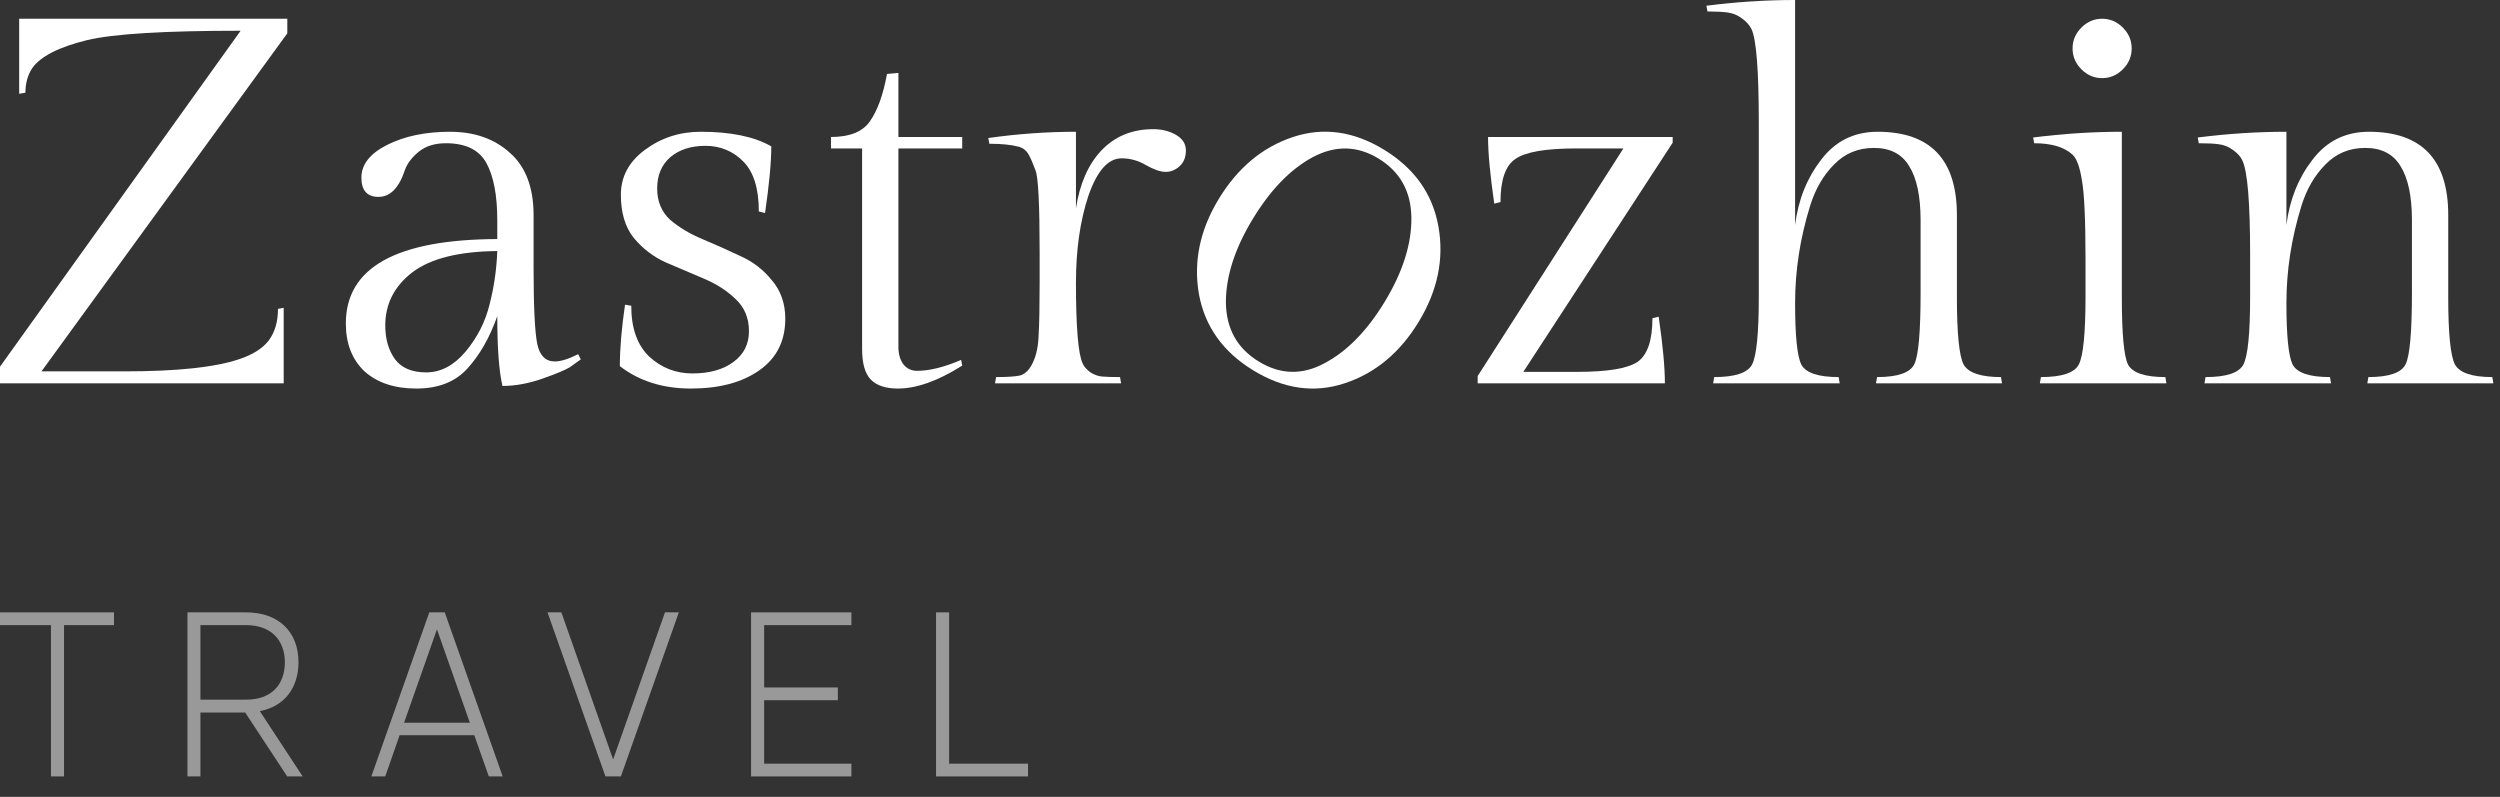 <?xml version="1.0" encoding="UTF-8"?> <svg xmlns="http://www.w3.org/2000/svg" width="160" height="51" viewBox="0 0 160 51" fill="none"><rect x="0" y="0" width="160" height="51" fill="#333333" stroke="none"/> <g opacity="0.5"> <path d="M3.261 49.691V40.008H0V39.191H7.295V40.008H4.098V49.691H3.261Z" fill="white"></path> <path d="M15.691 45.601H12.827V49.691H11.997V39.191H15.756C16.276 39.191 16.742 39.267 17.156 39.417C17.569 39.568 17.921 39.782 18.209 40.059C18.498 40.336 18.719 40.672 18.873 41.065C19.027 41.459 19.104 41.901 19.104 42.392C19.104 42.806 19.046 43.187 18.931 43.537C18.82 43.887 18.659 44.196 18.447 44.463C18.236 44.731 17.976 44.954 17.668 45.134C17.365 45.309 17.019 45.435 16.629 45.513L19.371 49.691H18.382L15.691 45.601ZM12.827 44.777H15.756C16.141 44.777 16.487 44.723 16.795 44.616C17.103 44.505 17.363 44.347 17.574 44.142C17.786 43.938 17.947 43.688 18.058 43.391C18.173 43.095 18.231 42.762 18.231 42.392C18.231 42.023 18.173 41.692 18.058 41.401C17.947 41.104 17.786 40.854 17.574 40.65C17.363 40.441 17.103 40.283 16.795 40.176C16.487 40.064 16.141 40.008 15.756 40.008H12.827V44.777Z" fill="white"></path> <path d="M32.172 49.691H31.284L30.354 47.052H25.577L24.654 49.691H23.766L27.475 39.191H28.463L32.172 49.691ZM30.072 46.257L27.965 40.278L25.859 46.257H30.072Z" fill="white"></path> <path d="M38.749 49.691L35.04 39.191H35.928L39.24 48.605L42.559 39.191H43.446L39.737 49.691H38.749Z" fill="white"></path> <path d="M48.068 49.691V39.191H54.489V40.008H48.905V43.997H53.623V44.813H48.905V48.875H54.489V49.691H48.068Z" fill="white"></path> <path d="M59.907 49.691V39.191H60.744V48.875H65.794V49.691H59.907Z" fill="white"></path> </g> <path d="M1.228 1.2H18.388V2.133L2.655 23.767H7.966C11.307 23.767 13.741 23.511 15.268 23C16.153 22.711 16.795 22.311 17.193 21.8C17.592 21.267 17.791 20.589 17.791 19.767L18.156 19.7V24.533H0V23.467L15.401 1.967C10.511 1.967 7.236 2.167 5.576 2.567C3.762 3.011 2.589 3.611 2.058 4.367C1.77 4.811 1.626 5.333 1.626 5.933L1.228 6V1.2Z" fill="white"></path> <path d="M34.149 13.767V17.133C34.149 19.6 34.227 21.222 34.382 22C34.536 22.756 34.913 23.133 35.51 23.133C35.886 23.133 36.384 22.978 37.004 22.667L37.17 23C36.993 23.133 36.76 23.3 36.473 23.5C36.185 23.678 35.599 23.922 34.714 24.233C33.828 24.544 32.977 24.7 32.158 24.7C31.936 23.767 31.826 22.278 31.826 20.233C31.339 21.611 30.697 22.733 29.901 23.6C29.126 24.444 28.042 24.867 26.648 24.867C25.254 24.867 24.148 24.5 23.329 23.767C22.532 23.011 22.134 21.989 22.134 20.7C22.134 17.122 25.365 15.322 31.826 15.3V14.1C31.826 12.5 31.593 11.278 31.129 10.433C30.664 9.589 29.801 9.167 28.54 9.167C27.832 9.167 27.256 9.344 26.814 9.7C26.371 10.056 26.073 10.444 25.918 10.867C25.542 12.022 24.977 12.6 24.225 12.6C23.495 12.6 23.13 12.189 23.13 11.367C23.13 10.522 23.683 9.822 24.789 9.267C25.896 8.711 27.234 8.433 28.805 8.433C30.377 8.433 31.66 8.889 32.656 9.8C33.651 10.689 34.149 12.011 34.149 13.767ZM24.657 20.833C24.657 21.7 24.867 22.422 25.287 23C25.707 23.556 26.371 23.833 27.279 23.833C28.208 23.833 29.049 23.389 29.801 22.5C30.553 21.589 31.062 20.589 31.328 19.5C31.616 18.389 31.782 17.244 31.826 16.067C29.37 16.089 27.555 16.544 26.383 17.433C25.232 18.322 24.657 19.456 24.657 20.833Z" fill="white"></path> <path d="M40.4 19.567C40.4 21.011 40.787 22.1 41.562 22.833C42.336 23.544 43.254 23.9 44.317 23.9C45.401 23.9 46.275 23.656 46.939 23.167C47.603 22.678 47.934 22.022 47.934 21.2C47.934 20.356 47.647 19.667 47.072 19.133C46.518 18.6 45.843 18.167 45.047 17.833C44.25 17.5 43.443 17.156 42.624 16.8C41.827 16.444 41.141 15.922 40.566 15.233C40.013 14.544 39.736 13.622 39.736 12.467C39.736 11.311 40.245 10.356 41.263 9.6C42.303 8.822 43.498 8.433 44.848 8.433C46.773 8.433 48.277 8.744 49.362 9.367C49.362 10.389 49.229 11.811 48.963 13.633L48.565 13.533C48.565 12.067 48.233 11 47.569 10.333C46.906 9.667 46.098 9.333 45.146 9.333C44.217 9.333 43.465 9.578 42.889 10.067C42.336 10.556 42.059 11.222 42.059 12.067C42.059 12.889 42.336 13.556 42.889 14.067C43.465 14.556 44.151 14.967 44.947 15.3C45.744 15.633 46.54 15.989 47.337 16.367C48.156 16.722 48.842 17.244 49.395 17.933C49.97 18.6 50.258 19.422 50.258 20.4C50.258 21.822 49.705 22.922 48.598 23.7C47.492 24.478 46.032 24.867 44.217 24.867C42.425 24.867 40.909 24.389 39.67 23.433C39.67 22.322 39.78 21.011 40.002 19.5L40.4 19.567Z" fill="white"></path> <path d="M57.498 8.767H61.581V9.5H57.498V22.2C57.498 22.667 57.609 23.044 57.83 23.333C58.051 23.6 58.339 23.733 58.693 23.733C59.49 23.733 60.43 23.5 61.514 23.033L61.581 23.4C60.032 24.378 58.66 24.867 57.465 24.867C56.69 24.867 56.115 24.678 55.739 24.3C55.363 23.922 55.175 23.267 55.175 22.333V9.5H53.183V8.767C54.378 8.767 55.208 8.433 55.672 7.767C56.159 7.078 56.525 6.067 56.768 4.733L57.498 4.667V8.767Z" fill="white"></path> <path d="M73.806 8.267C74.36 8.267 74.846 8.389 75.267 8.633C75.687 8.878 75.897 9.211 75.897 9.633C75.897 10.056 75.765 10.389 75.499 10.633C75.234 10.878 74.935 11 74.603 11C74.271 11 73.851 10.856 73.342 10.567C72.855 10.278 72.335 10.133 71.782 10.133C70.919 10.133 70.211 10.933 69.657 12.533C69.126 14.133 68.861 15.989 68.861 18.1C68.861 20.944 69.005 22.667 69.292 23.267C69.381 23.467 69.547 23.656 69.79 23.833C70.034 23.989 70.288 24.078 70.554 24.1C70.819 24.122 71.195 24.133 71.682 24.133L71.749 24.533H63.683L63.749 24.133C64.457 24.133 64.966 24.1 65.276 24.033C65.608 23.944 65.885 23.667 66.106 23.2C66.327 22.733 66.449 22.156 66.471 21.467C66.515 20.756 66.537 19.633 66.537 18.1V16.167C66.537 13.078 66.449 11.322 66.272 10.9C66.117 10.478 65.973 10.144 65.84 9.9C65.708 9.656 65.508 9.489 65.243 9.4C64.756 9.267 64.114 9.2 63.318 9.2L63.251 8.833C65.132 8.567 67.002 8.433 68.861 8.433V13.333C69.104 11.756 69.646 10.522 70.487 9.633C71.35 8.722 72.457 8.267 73.806 8.267Z" fill="white"></path> <path d="M100.91 23.8C102.858 23.8 104.152 23.589 104.794 23.167C105.436 22.722 105.756 21.789 105.756 20.367L106.155 20.267C106.42 22.089 106.553 23.511 106.553 24.533H94.571V24.067L103.898 9.5H100.877C98.93 9.5 97.636 9.722 96.994 10.167C96.352 10.589 96.031 11.511 96.031 12.933L95.633 13.033C95.368 11.211 95.235 9.789 95.235 8.767H107.051V9.133L97.492 23.8H100.91Z" fill="white"></path> <path d="M114.886 0V14.4C115.085 12.8 115.638 11.411 116.546 10.233C117.453 9.033 118.659 8.433 120.163 8.433C123.549 8.433 125.242 10.211 125.242 13.767V19.033C125.242 21.344 125.386 22.778 125.673 23.333C125.983 23.867 126.78 24.133 128.063 24.133L128.129 24.533H120.064L120.13 24.133C121.458 24.133 122.255 23.856 122.52 23.3C122.786 22.744 122.918 21.222 122.918 18.733V14.1C122.918 12.567 122.675 11.411 122.188 10.633C121.723 9.856 120.971 9.467 119.931 9.467C118.913 9.467 118.061 9.822 117.375 10.533C116.689 11.222 116.18 12.1 115.849 13.167C115.207 15.233 114.886 17.311 114.886 19.4C114.886 21.489 115.019 22.8 115.284 23.333C115.572 23.867 116.369 24.133 117.674 24.133L117.74 24.533H109.642L109.708 24.133C111.036 24.133 111.843 23.867 112.131 23.333C112.419 22.778 112.563 21.322 112.563 18.967V7.867C112.563 4.533 112.408 2.533 112.098 1.867C111.965 1.6 111.755 1.367 111.467 1.167C111.202 0.967 110.903 0.844 110.571 0.8C110.261 0.756 109.83 0.733 109.277 0.733L109.21 0.367C111.135 0.122 113.027 0 114.886 0Z" fill="white"></path> <path d="M133.208 4.433C132.832 4.056 132.644 3.611 132.644 3.1C132.644 2.589 132.832 2.144 133.208 1.767C133.584 1.389 134.027 1.2 134.535 1.2C135.044 1.2 135.487 1.389 135.863 1.767C136.239 2.144 136.427 2.589 136.427 3.1C136.427 3.611 136.239 4.056 135.863 4.433C135.487 4.811 135.044 5 134.535 5C134.027 5 133.584 4.811 133.208 4.433ZM135.797 8.433V19.033C135.797 21.367 135.93 22.8 136.195 23.333C136.483 23.867 137.279 24.133 138.585 24.133L138.651 24.533H130.552L130.619 24.133C131.946 24.133 132.754 23.867 133.042 23.333C133.329 22.778 133.473 21.322 133.473 18.967V16.633C133.473 14.056 133.396 12.356 133.241 11.533C133.108 10.689 132.909 10.144 132.644 9.9C132.112 9.411 131.294 9.167 130.187 9.167L130.121 8.8C132.046 8.556 133.938 8.433 135.797 8.433Z" fill="white"></path> <path d="M146.331 8.433V14.4C146.53 12.8 147.084 11.411 147.991 10.233C148.898 9.033 150.104 8.433 151.609 8.433C154.994 8.433 156.687 10.211 156.687 13.767V19.033C156.687 21.344 156.831 22.778 157.118 23.333C157.428 23.867 158.225 24.133 159.508 24.133L159.575 24.533H151.509L151.576 24.133C152.903 24.133 153.7 23.856 153.965 23.3C154.231 22.744 154.364 21.222 154.364 18.733V14.1C154.364 12.567 154.12 11.411 153.633 10.633C153.169 9.856 152.416 9.467 151.376 9.467C150.358 9.467 149.507 9.822 148.821 10.533C148.135 11.222 147.626 12.1 147.294 13.167C146.652 15.233 146.331 17.311 146.331 19.4C146.331 21.489 146.464 22.8 146.73 23.333C147.017 23.867 147.814 24.133 149.119 24.133L149.186 24.533H141.087L141.153 24.133C142.481 24.133 143.289 23.867 143.576 23.333C143.864 22.778 144.008 21.322 144.008 18.967V16.3C144.008 12.967 143.842 10.956 143.51 10.267C143.399 10.022 143.2 9.8 142.912 9.6C142.647 9.4 142.348 9.278 142.016 9.233C141.706 9.189 141.275 9.167 140.722 9.167L140.655 8.8C142.581 8.556 144.472 8.433 146.331 8.433Z" fill="white"></path> <path d="M77.988 12.753C79.194 10.759 80.773 9.434 82.723 8.778C84.674 8.122 86.623 8.388 88.571 9.577C90.518 10.766 91.68 12.398 92.055 14.473C92.431 16.548 92.015 18.583 90.809 20.577C89.602 22.571 88.014 23.89 86.045 24.535C84.106 25.172 82.163 24.896 80.215 23.707C78.267 22.519 77.106 20.887 76.73 18.811C76.373 16.747 76.793 14.728 77.988 12.753ZM78.457 19.358C78.478 21.035 79.179 22.295 80.56 23.138C81.94 23.98 83.342 24.017 84.766 23.247C86.208 22.489 87.498 21.17 88.636 19.29C89.785 17.391 90.349 15.603 90.328 13.926C90.307 12.249 89.606 10.989 88.226 10.147C86.864 9.316 85.457 9.289 84.002 10.066C82.579 10.835 81.298 12.16 80.161 14.04C79.023 15.92 78.455 17.693 78.457 19.358Z" fill="white"></path> </svg> 